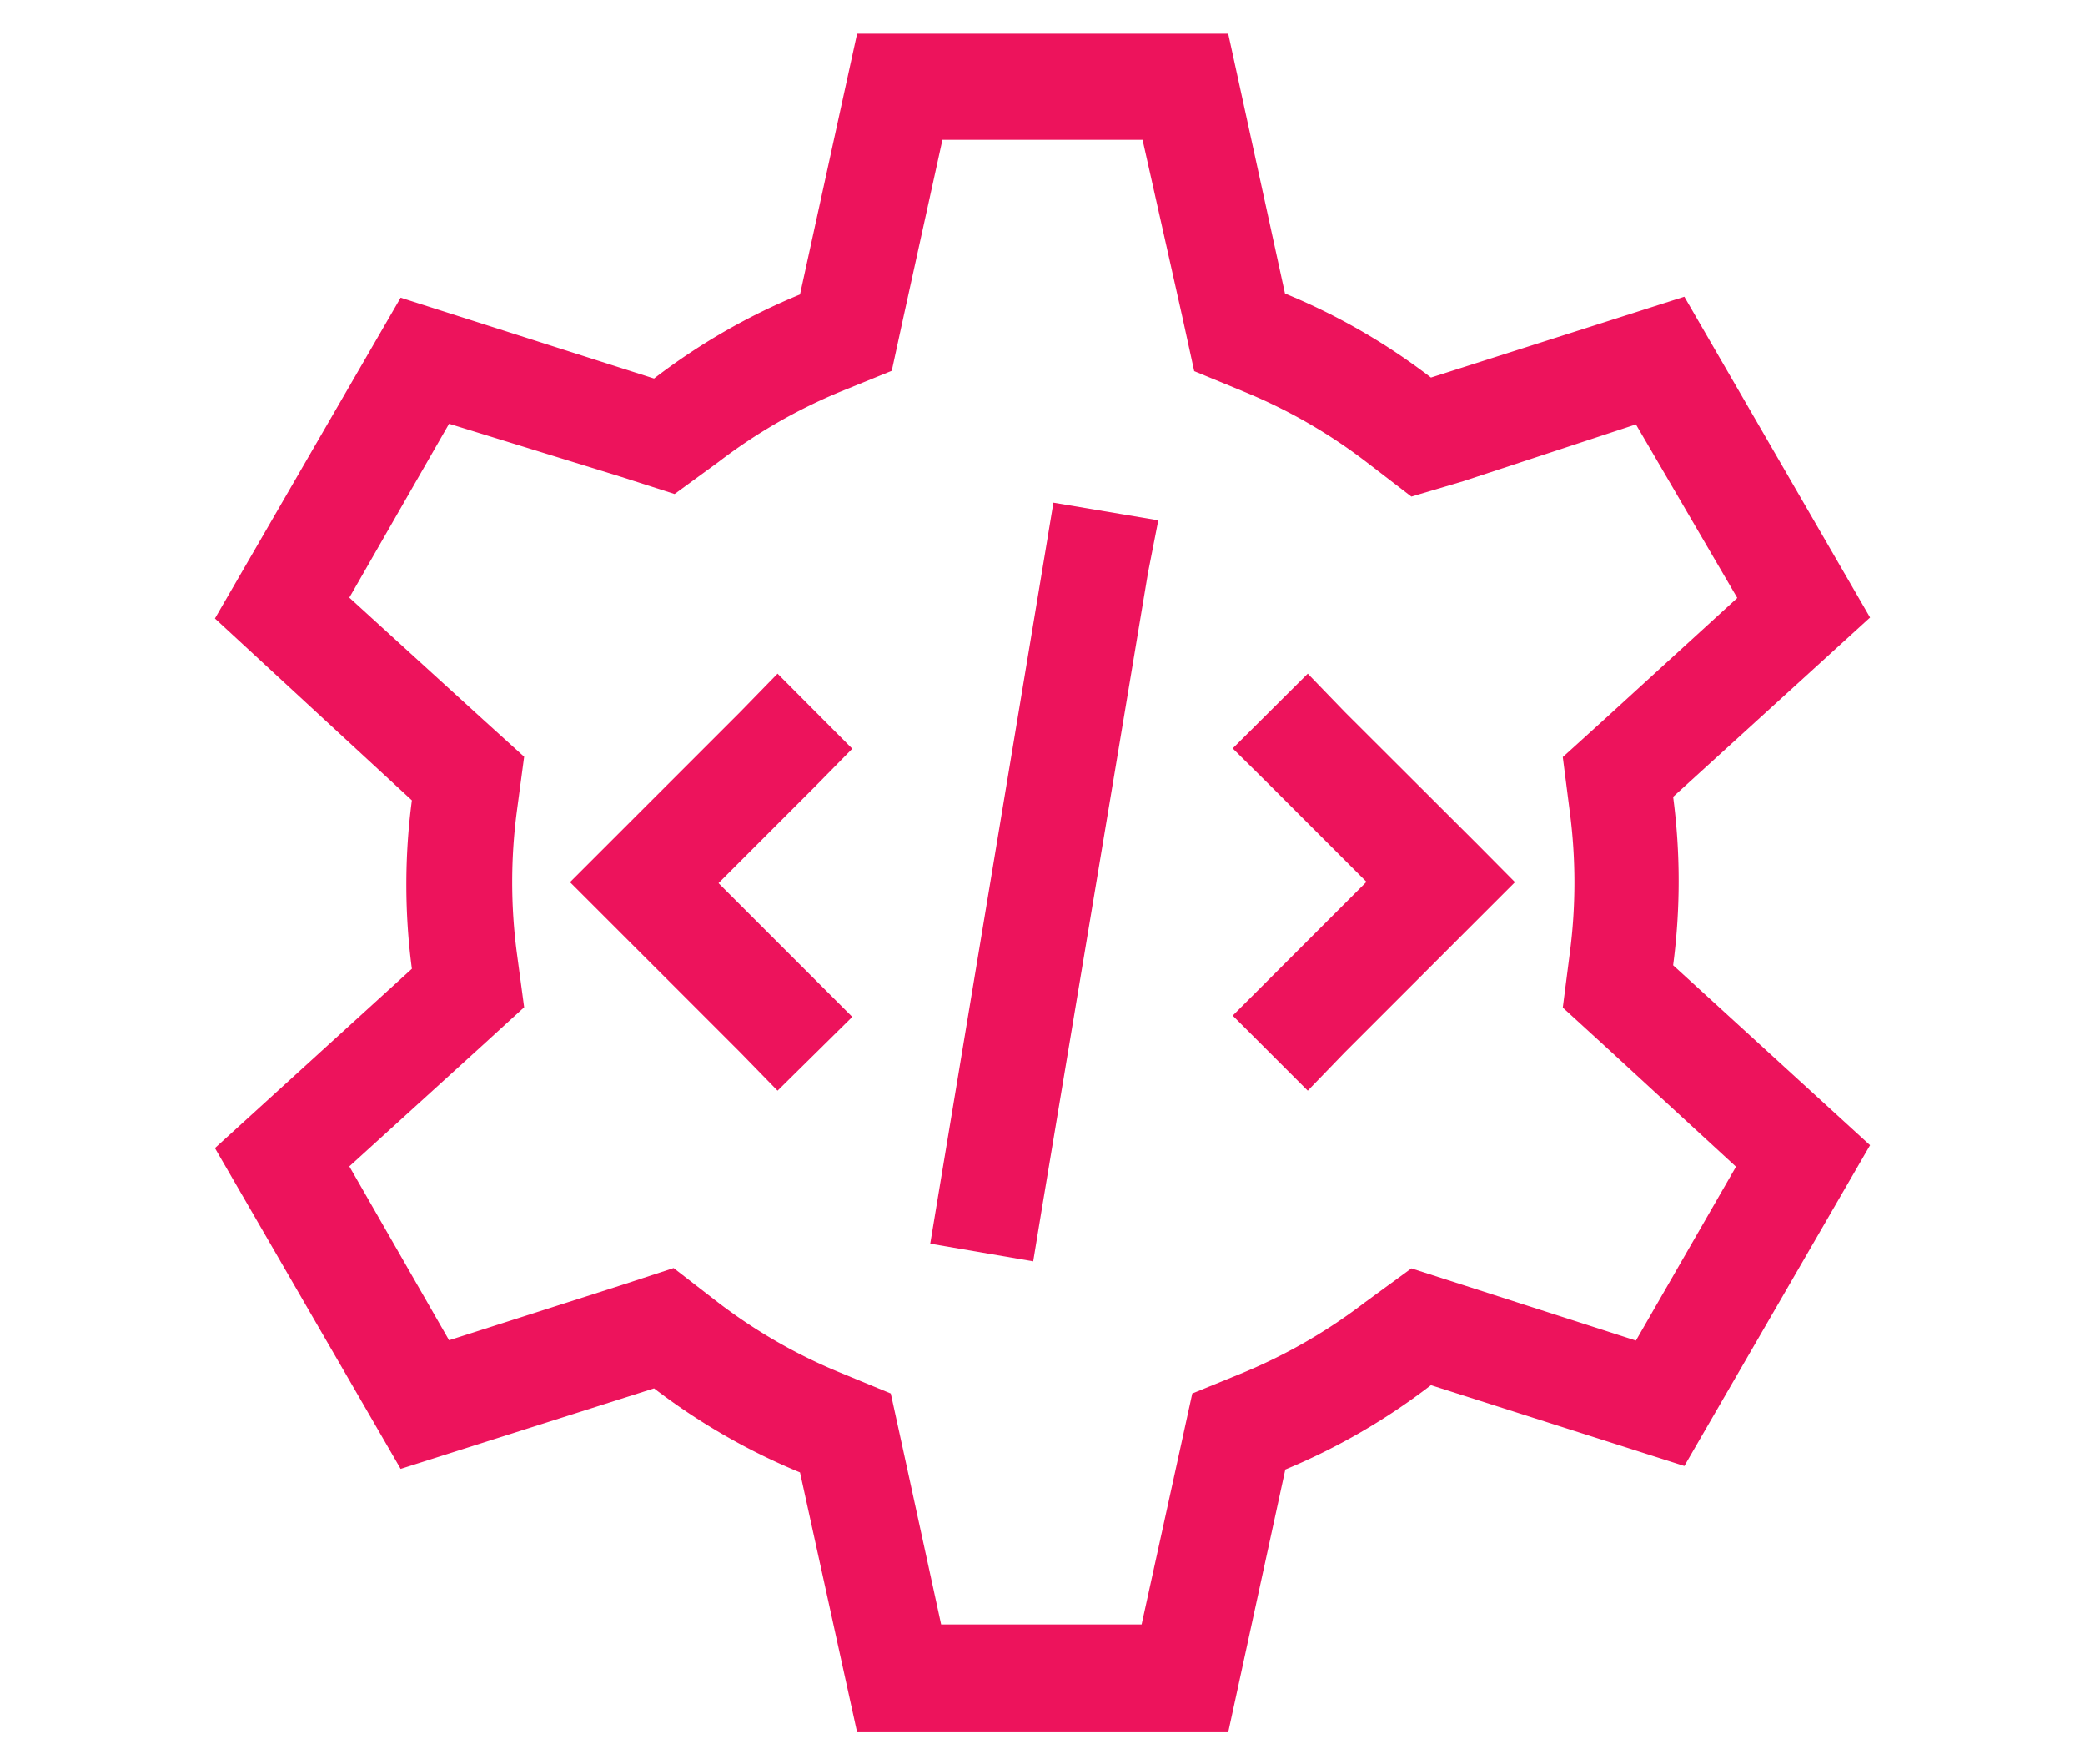 <?xml version="1.0" encoding="utf-8"?><svg id="Vrstva_1" data-name="Vrstva 1" xmlns="http://www.w3.org/2000/svg" viewBox="0 0 65 55"><path id="Path_4139" data-name="Path 4139" d="M26.2,12.21a16.75,16.75,0,0,0-3.8,2.19l-1.37,1-1.65-.53L14,13.21l-3.11,5.42,4.17,3.8,1.28,1.16-.23,1.72a16.9,16.9,0,0,0,0,4.38l.23,1.71-1.28,1.17-4.17,3.79L14,41.78l5.38-1.72L21,39.53l1.37,1.06a16.69,16.69,0,0,0,3.8,2.19l1.6.66.37,1.69,1.2,5.51h6.25l1.21-5.51.37-1.69,1.59-.65a16.84,16.84,0,0,0,3.79-2.19L44,39.54l1.65.53L51,41.79l3.12-5.42L50,32.58l-1.28-1.17.22-1.71a16.9,16.9,0,0,0,0-4.38l-.22-1.72L50,22.44l4.16-3.8L51,13.23,45.62,15,44,15.48l-1.38-1.06a16.63,16.63,0,0,0-3.79-2.19l-1.6-.66-.37-1.69L35.62,4.36H29.38l-1.21,5.5-.37,1.7Zm.52-11.16H38.29l1.77,8.1a19.79,19.79,0,0,1,4.55,2.62l7.9-2.52,5.79,10-6.14,5.59a20.06,20.06,0,0,1,0,5.25L58.3,35.7l-5.79,10-7.9-2.52a20,20,0,0,1-4.54,2.63L38.29,54H26.72l-1.78-8.1a20,20,0,0,1-4.55-2.62l-7.9,2.51-5.79-10,6.14-5.59a20.06,20.06,0,0,1,0-5.25L6.7,19.28l5.79-10,7.9,2.52a19.79,19.79,0,0,1,4.55-2.62Zm9.07,16.8L32.48,37.68l-.27,1.64L29,38.77l.27-1.63,3.3-19.84.27-1.63,3.27.55ZM25.4,24.53l-3,3,3,3,1.17,1.17L24.24,34,23.07,32.8l-4.13-4.13L17.77,27.5l1.17-1.17,4.13-4.13L24.24,21l2.33,2.34ZM41.93,22.2l4.14,4.13,1.16,1.17-1.16,1.16L41.93,32.8,40.77,34l-2.34-2.34,1.17-1.17,3-3-3-3-1.17-1.16L40.77,21Z" fill="#ed135c"/></svg>